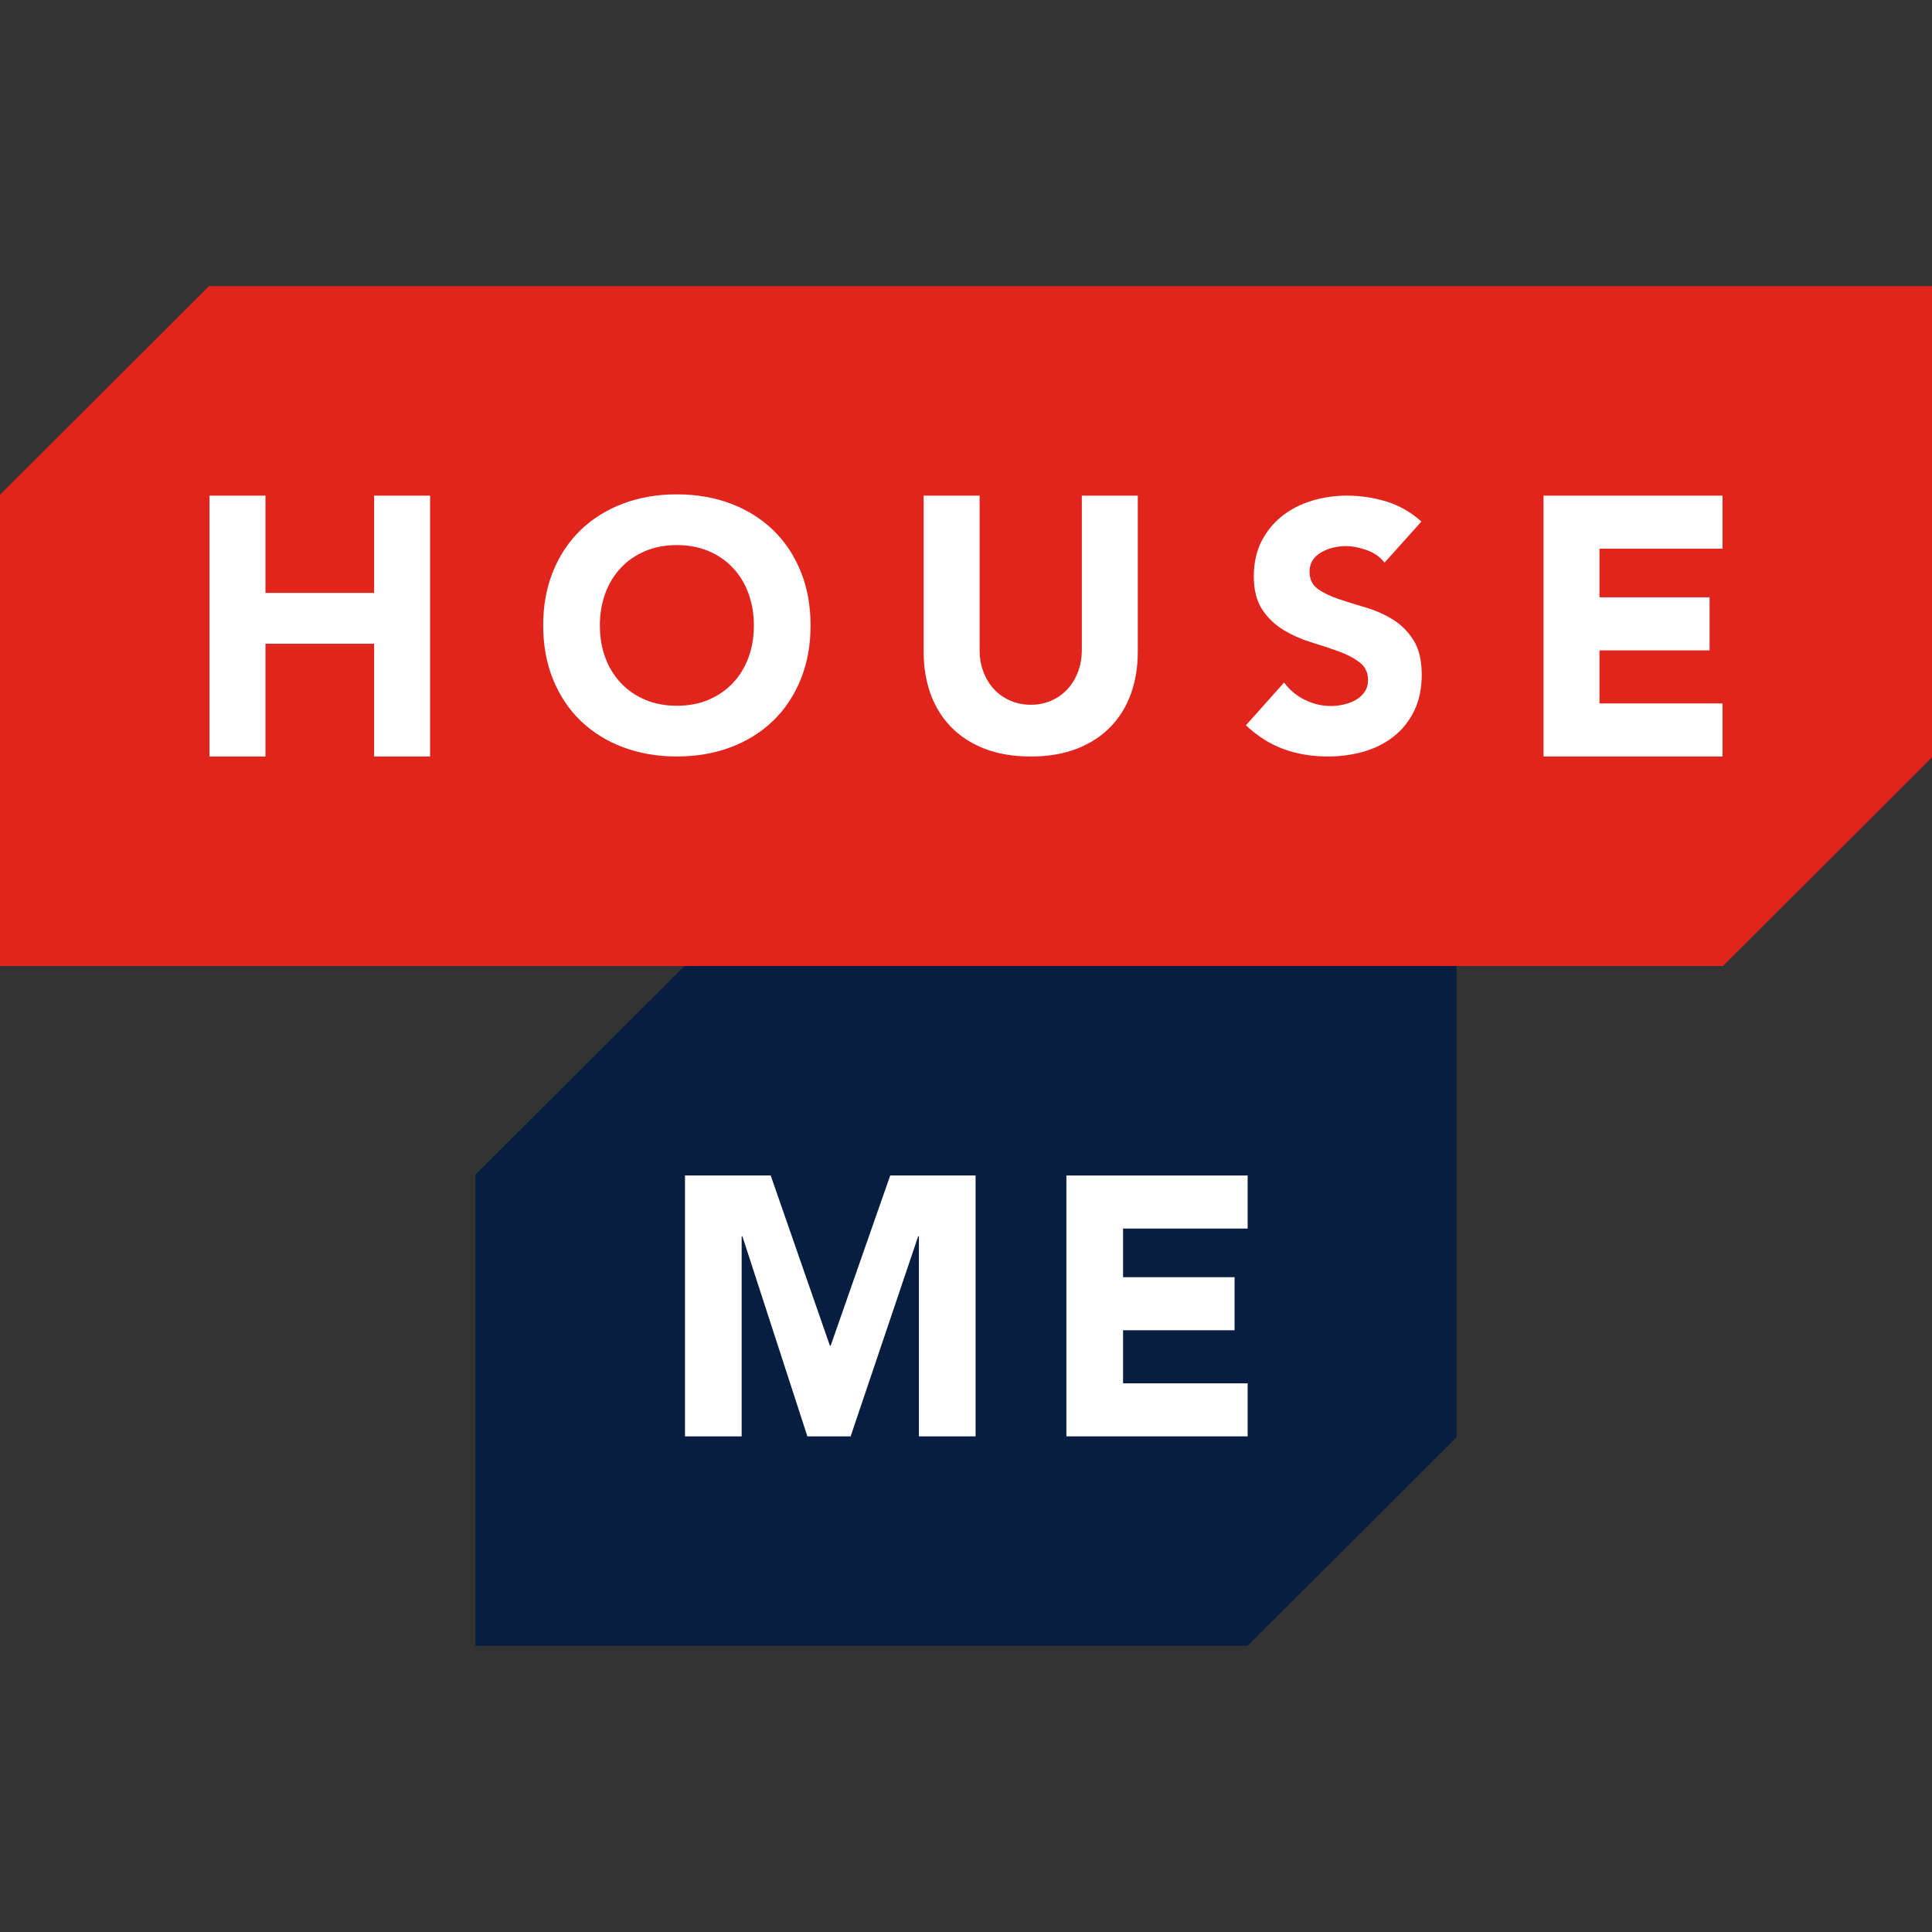 <?xml version="1.0" encoding="UTF-8" standalone="no"?><!DOCTYPE svg PUBLIC "-//W3C//DTD SVG 1.1//EN" "http://www.w3.org/Graphics/SVG/1.1/DTD/svg11.dtd"><svg width="100%" height="100%" viewBox="0 0 800 800" version="1.1" xmlns="http://www.w3.org/2000/svg" xmlns:xlink="http://www.w3.org/1999/xlink" xml:space="preserve" xmlns:serif="http://www.serif.com/" style="fill-rule:evenodd;clip-rule:evenodd;stroke-linejoin:round;stroke-miterlimit:2;"><rect x="0" y="0" width="800" height="800" fill="#333333" stroke="none"/><rect id="Artboard1" x="0" y="0" width="800" height="800" style="fill:none;"/><clipPath id="_clip1"><rect x="0" y="0" width="800" height="800"/></clipPath><g clip-path="url(#_clip1)"><g><path d="M86.543,118.481l-86.543,86.377l-0,195.141l713.457,-0l86.543,-86.377l-0,-195.141l-713.457,-0Z" style="fill:#e1251c;fill-rule:nonzero;"/><path d="M86.749,205.23l23.172,0l0,40.275l44.998,0l0,-40.275l23.172,0l0,108.021l-23.172,0l0,-46.687l-44.998,-0l0,46.687l-23.172,0l0,-108.021Z" style="fill:#fff;fill-rule:nonzero;"/><path d="M248.397,258.973c-0,4.864 0.751,9.321 2.243,13.348c1.502,4.038 3.651,7.543 6.447,10.503c2.807,2.971 6.166,5.283 10.079,6.936c3.912,1.653 8.284,2.479 13.114,2.479c4.831,0 9.202,-0.826 13.115,-2.479c3.912,-1.653 7.271,-3.965 10.067,-6.936c2.807,-2.96 4.956,-6.465 6.448,-10.503c1.503,-4.027 2.254,-8.484 2.254,-13.348c-0,-4.76 -0.751,-9.195 -2.254,-13.275c-1.492,-4.09 -3.641,-7.616 -6.448,-10.576c-2.796,-2.971 -6.155,-5.283 -10.067,-6.936c-3.913,-1.653 -8.284,-2.479 -13.115,-2.479c-4.83,-0 -9.202,0.826 -13.114,2.479c-3.913,1.653 -7.272,3.965 -10.079,6.936c-2.796,2.96 -4.945,6.486 -6.447,10.576c-1.492,4.08 -2.243,8.515 -2.243,13.275m-23.475,0c0,-8.264 1.377,-15.754 4.132,-22.47c2.743,-6.706 6.593,-12.428 11.518,-17.146c4.924,-4.718 10.767,-8.338 17.538,-10.869c6.76,-2.521 14.147,-3.787 22.17,-3.787c8.013,-0 15.41,1.266 22.17,3.787c6.761,2.531 12.614,6.151 17.539,10.869c4.924,4.718 8.763,10.44 11.518,17.146c2.754,6.716 4.131,14.206 4.131,22.47c0,8.264 -1.377,15.754 -4.131,22.47c-2.755,6.716 -6.594,12.428 -11.518,17.146c-4.925,4.718 -10.778,8.338 -17.539,10.869c-6.76,2.521 -14.157,3.787 -22.17,3.787c-8.023,0 -15.41,-1.266 -22.17,-3.787c-6.771,-2.531 -12.614,-6.151 -17.538,-10.869c-4.925,-4.718 -8.775,-10.43 -11.518,-17.146c-2.755,-6.716 -4.132,-14.206 -4.132,-22.47" style="fill:#fff;fill-rule:nonzero;"/><path d="M471.134,269.953c-0,6.245 -0.939,11.999 -2.817,17.261c-1.888,5.262 -4.684,9.823 -8.399,13.683c-3.714,3.87 -8.346,6.904 -13.886,9.08c-5.551,2.176 -11.936,3.274 -19.155,3.274c-7.335,0 -13.772,-1.098 -19.312,-3.274c-5.55,-2.176 -10.172,-5.21 -13.886,-9.08c-3.715,-3.86 -6.511,-8.421 -8.389,-13.683c-1.888,-5.262 -2.827,-11.016 -2.827,-17.261l-0,-64.723l23.172,0l-0,63.834c-0,3.274 0.522,6.297 1.554,9.07c1.044,2.782 2.504,5.188 4.382,7.218c1.878,2.04 4.132,3.619 6.761,4.76c2.619,1.14 5.467,1.715 8.545,1.715c3.067,0 5.884,-0.575 8.461,-1.715c2.577,-1.141 4.799,-2.72 6.688,-4.76c1.878,-2.03 3.338,-4.436 4.381,-7.218c1.033,-2.773 1.555,-5.796 1.555,-9.07l0,-63.834l23.172,0l-0,64.723Z" style="fill:#fff;fill-rule:nonzero;"/><path d="M573.317,232.96c-1.805,-2.322 -4.246,-4.037 -7.335,-5.157c-3.088,-1.109 -6.009,-1.663 -8.763,-1.663c-1.618,-0 -3.276,0.188 -4.987,0.575c-1.712,0.387 -3.329,0.994 -4.841,1.82c-1.524,0.816 -2.755,1.915 -3.704,3.264c-0.95,1.36 -1.43,3.003 -1.43,4.938c0,3.096 1.138,5.471 3.423,7.113c2.274,1.643 5.153,3.045 8.617,4.206c3.464,1.161 7.199,2.333 11.185,3.494c3.985,1.161 7.72,2.803 11.184,4.927c3.464,2.134 6.343,4.99 8.618,8.568c2.274,3.588 3.422,8.379 3.422,14.373c-0,5.712 -1.054,10.702 -3.141,14.96c-2.086,4.257 -4.914,7.793 -8.471,10.597c-3.569,2.803 -7.7,4.885 -12.395,6.245c-4.705,1.349 -9.671,2.029 -14.888,2.029c-6.552,0 -12.634,-1.014 -18.237,-3.044c-5.603,-2.04 -10.83,-5.325 -15.671,-9.875l15.817,-17.711c2.274,3.097 5.144,5.492 8.618,7.187c3.464,1.695 7.053,2.542 10.756,2.542c1.805,0 3.631,-0.22 5.488,-0.659c1.847,-0.439 3.506,-1.088 4.977,-1.956c1.471,-0.879 2.66,-1.988 3.568,-3.348c0.897,-1.349 1.346,-2.95 1.346,-4.78c-0,-3.107 -1.158,-5.545 -3.485,-7.334c-2.327,-1.789 -5.248,-3.316 -8.764,-4.582c-3.516,-1.255 -7.313,-2.51 -11.393,-3.766c-4.089,-1.265 -7.887,-2.96 -11.403,-5.084c-3.516,-2.134 -6.427,-4.937 -8.753,-8.421c-2.337,-3.483 -3.496,-8.086 -3.496,-13.798c0,-5.513 1.075,-10.357 3.203,-14.52c2.139,-4.153 4.987,-7.637 8.556,-10.451c3.557,-2.803 7.668,-4.906 12.321,-6.318c4.653,-1.402 9.442,-2.103 14.387,-2.103c5.697,0 11.205,0.827 16.526,2.469c5.321,1.653 10.11,4.404 14.388,8.275l-15.243,16.988Z" style="fill:#fff;fill-rule:nonzero;"/><path d="M639.135,205.23l74.117,0l-0,21.969l-50.945,-0l0,20.137l45.593,0l-0,21.979l-45.593,-0l0,21.968l50.945,0l-0,21.968l-74.117,0l0,-108.021Z" style="fill:#fff;fill-rule:nonzero;"/><path d="M283.402,400.001l-86.543,86.377l0,195.141l319.743,0l86.543,-86.377l0,-195.141l-319.743,0Z" style="fill:#081e41;fill-rule:nonzero;"/><path d="M283.64,486.75l35.493,-0l24.518,70.486l0.302,0l24.664,-70.486l35.348,-0l-0,108.021l-23.464,-0l-0,-82.852l-0.303,-0l-27.971,82.852l-17.903,-0l-26.918,-82.852l-0.302,-0l-0,82.852l-23.464,-0l-0,-108.021Z" style="fill:#fff;fill-rule:nonzero;"/><path d="M441.569,486.75l75.055,-0l0,21.968l-51.591,-0l-0,20.137l46.177,0l-0,21.979l-46.177,0l-0,21.969l51.591,-0l0,21.968l-75.055,-0l-0,-108.021Z" style="fill:#fff;fill-rule:nonzero;"/></g></g></svg>